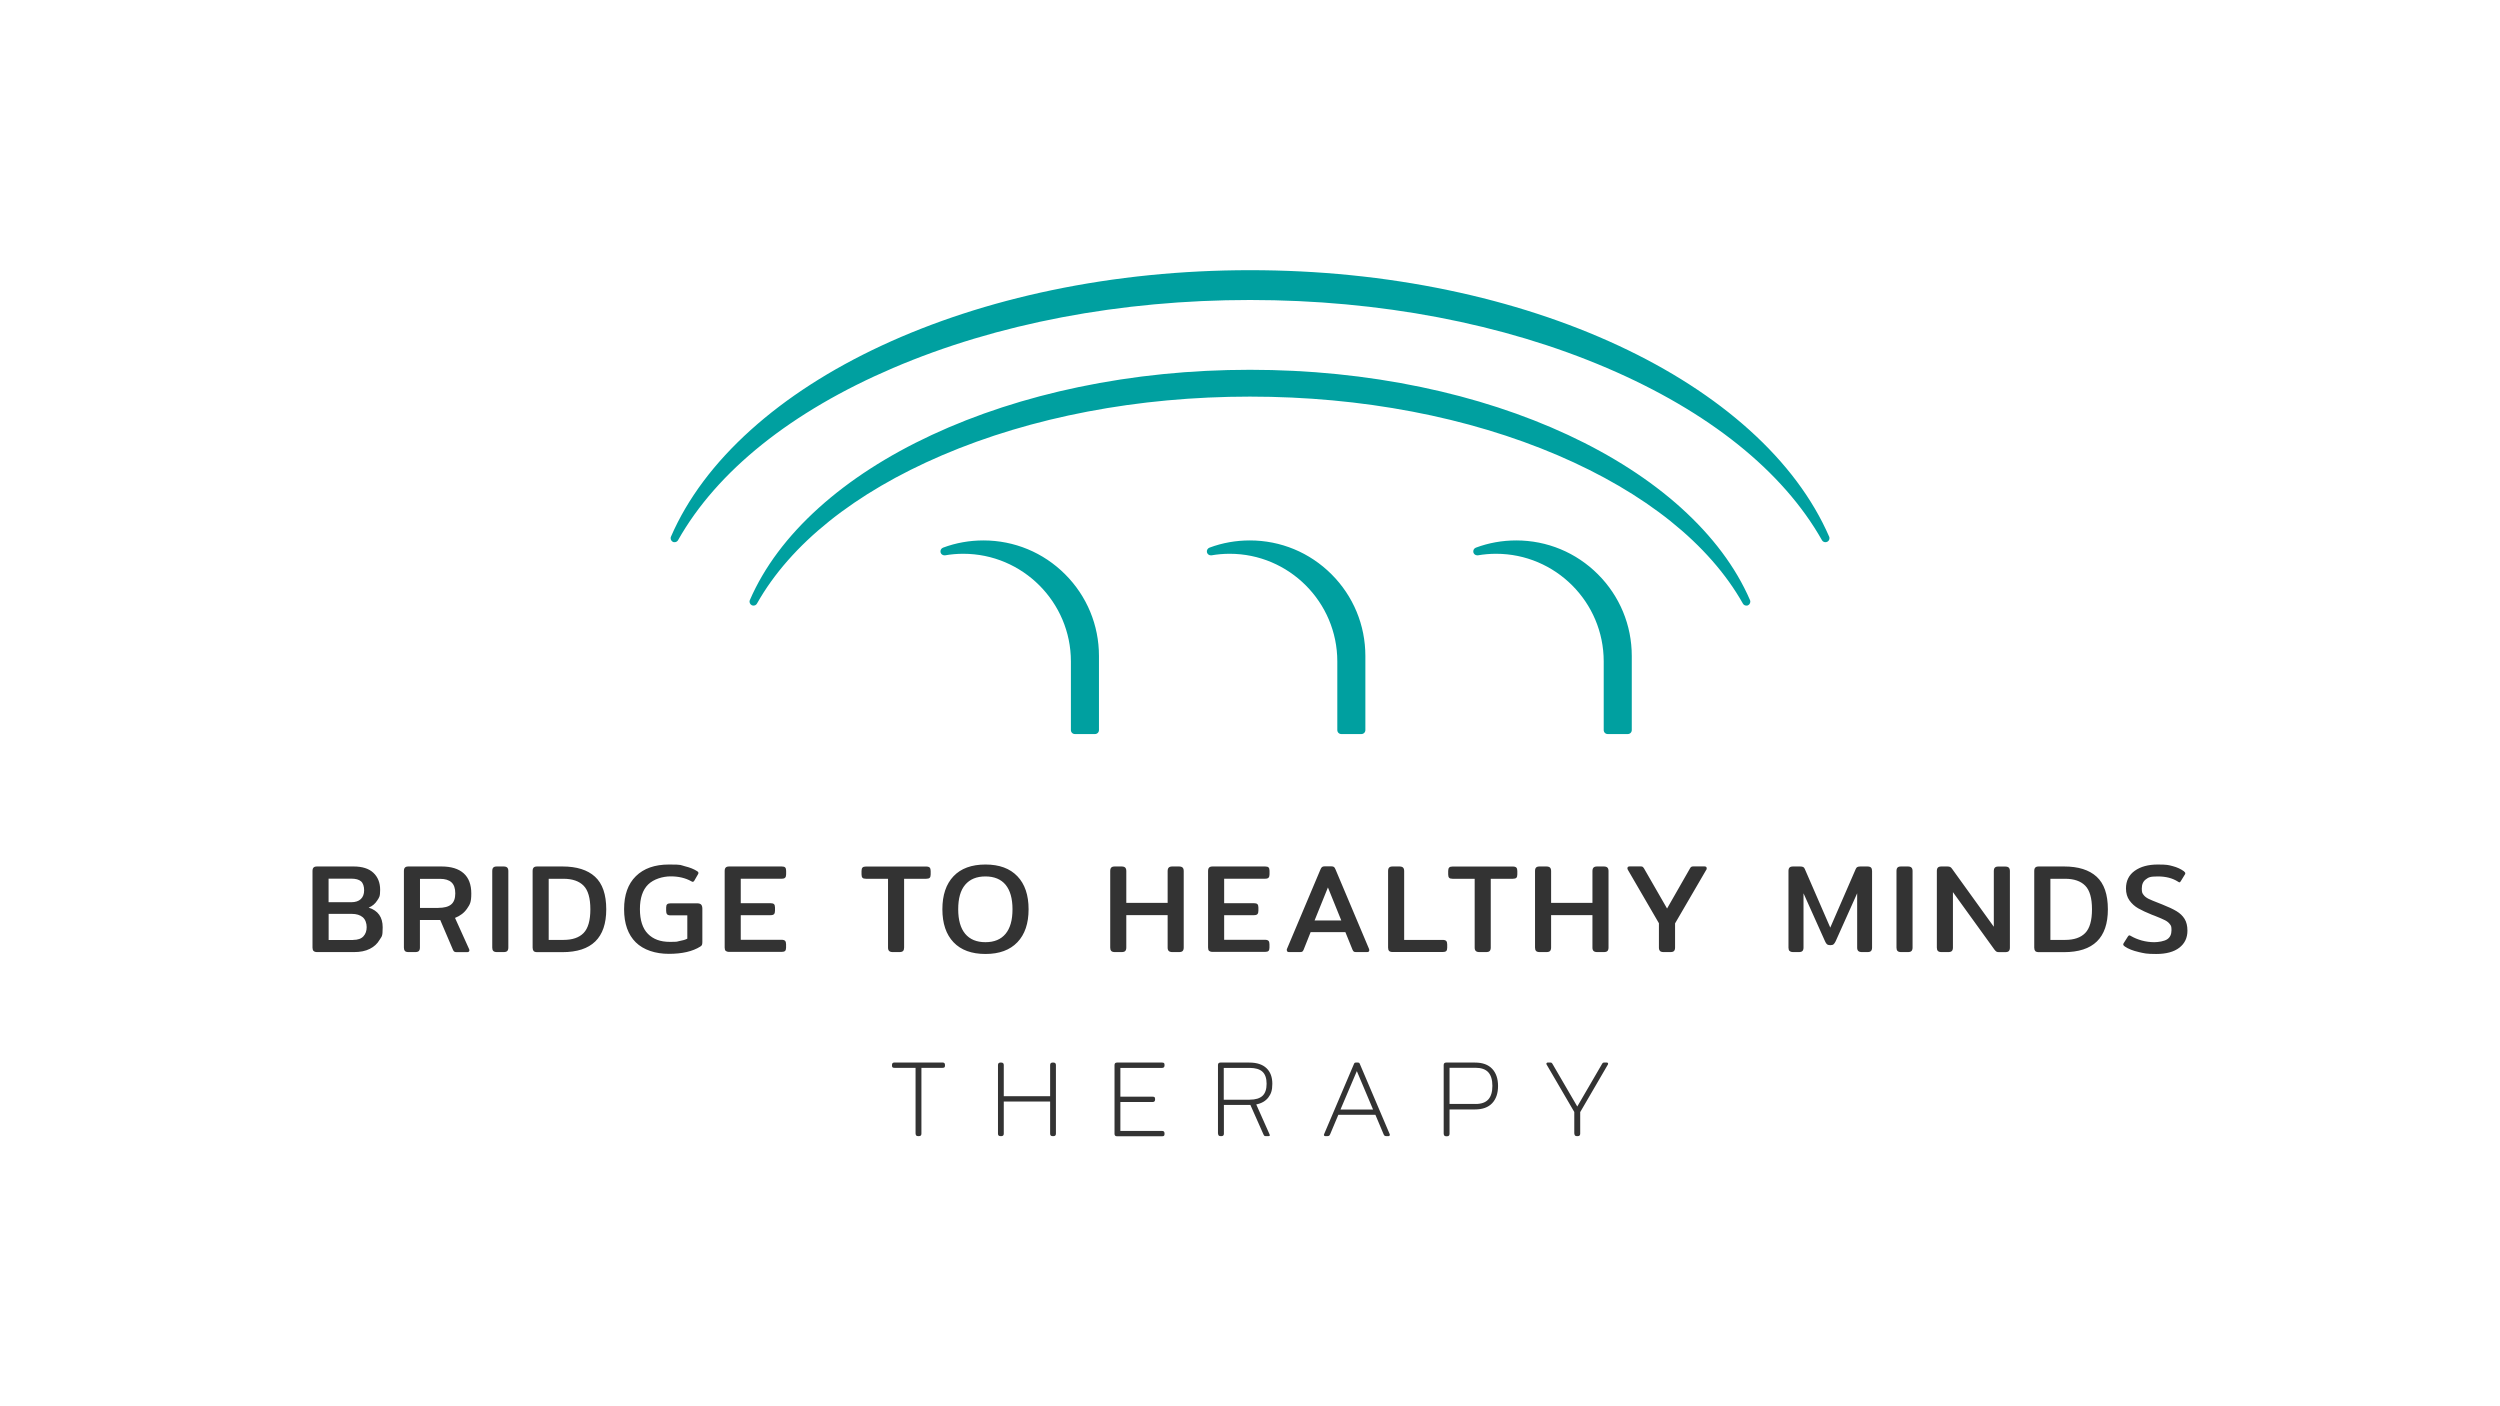 <svg id="Final_Design" xmlns="http://www.w3.org/2000/svg" version="1.1" viewBox="0 0 3840 2160">
  
  <defs>
    <style>
      .st0 {
        fill: #333;
      }

      .st1 {
        fill: #00a0a0;
      }
    </style>
  </defs>
  <path id="Therapy" class="st0" d="M1406.3,1741.3v-101.1h-32.4c-1.3,0-2.3-.2-2.9-.7-.6-.5-.9-1.4-.9-2.6v-1.2c0-2.4,1.3-3.7,3.8-3.7h73.8c2.5,0,3.8,1.2,3.8,3.7v1.2c0,1.2-.3,2.1-.9,2.6-.6.5-1.6.7-2.9.7h-32.4v101.1c0,2.6-1.3,3.8-3.8,3.8h-1.3c-2.6,0-3.8-1.3-3.8-3.8ZM1532.9,1741.3v-105.4c0-2.5,1.3-3.8,3.8-3.8h1.3c2.5,0,3.8,1.3,3.8,3.8v47.9h71.2v-47.9c0-2.5,1.3-3.8,3.8-3.8h1.3c2.5,0,3.8,1.3,3.8,3.8v105.4c0,2.6-1.3,3.8-3.8,3.8h-1.3c-2.6,0-3.8-1.3-3.8-3.8v-49.4h-71.2v49.4c0,2.6-1.3,3.8-3.8,3.8h-1.3c-2.6,0-3.8-1.3-3.8-3.8ZM1711.9,1741.3v-105.4c0-2.5,1.3-3.8,3.8-3.8h69.2c1.3,0,2.3.2,2.9.7.6.5.9,1.4.9,2.6v1.2c0,2.4-1.3,3.7-3.8,3.7h-64v44.2h49.5c1.3,0,2.3.2,2.9.7.6.5.9,1.4.9,2.6v1.2c0,2.4-1.3,3.7-3.8,3.7h-49.5v44.4h64c2.5,0,3.8,1.2,3.8,3.7v1.2c0,1.2-.3,2.1-.9,2.6-.6.5-1.6.7-2.9.7h-69.2c-2.6,0-3.8-1.3-3.8-3.8ZM1870.8,1741.3v-105.4c0-2.5,1.3-3.8,3.8-3.8h44.4c11.5,0,20.3,2.9,26.3,8.6,6,5.7,9,13.7,9,24s-2.1,15.7-6.2,21.1c-4.2,5.4-10.3,9-18.5,10.6l20.5,46.1.3,1.3c0,.9-.7,1.3-2,1.3h-4c-1.1,0-1.9-.2-2.3-.5-.4-.3-.9-1.1-1.5-2.3l-20-45.1h-40.7v44.1c0,2.6-1.3,3.8-3.8,3.8h-1.3c-2.6,0-3.8-1.3-3.8-3.8ZM1919.6,1689.1c8.9,0,15.4-2,19.6-5.9,4.2-3.9,6.3-10.1,6.3-18.5s-2.1-14.6-6.3-18.5c-4.2-3.9-10.8-5.9-19.6-5.9h-39.9v48.9h39.9ZM2033.8,1744.2c-.4-.6-.4-1.3,0-2.1l45.6-107.2c.4-1.1.9-1.9,1.2-2.2.4-.4,1.1-.6,2.1-.6h3c1,0,1.7.2,2.1.6.4.4.8,1.1,1.2,2.2l45.6,107.2c.1.2.2.6.2,1s-.2,1-.6,1.4c-.4.4-.9.6-1.6.6h-3.2c-1.2,0-2.1-.2-2.7-.7-.6-.4-1.1-1.2-1.5-2.2l-12.6-29.9h-56.9l-12.6,29.9c-.4,1-.9,1.7-1.5,2.2-.6.4-1.4.7-2.7.7h-3.2c-.9,0-1.5-.3-1.9-.9ZM2109,1704.2l-24.9-59-25.1,59h50ZM2217.5,1741.3v-105.4c0-2.5,1.3-3.8,3.8-3.8h44.4c11.5,0,20.3,3.2,26.3,9.6,6,6.4,9,15.2,9,26.4s-3,20-9,26.4c-6,6.4-14.8,9.6-26.4,9.6h-39.1v37.4c0,2.6-1.3,3.8-3.8,3.8h-1.3c-2.6,0-3.8-1.3-3.8-3.8ZM2266.4,1695.7c8.9,0,15.4-2.3,19.6-6.9,4.2-4.6,6.3-11.6,6.3-20.9s-2.1-16.3-6.3-20.9c-4.2-4.6-10.8-6.9-19.6-6.9h-39.9v55.5h39.9ZM2418.1,1741.3v-33.3l-42.6-73c-.2-.4-.3-.8-.3-1,0-.6.2-1,.7-1.4.4-.4,1-.6,1.7-.6h3.2c1.2,0,2.1.2,2.6.6.5.4,1,1.1,1.6,2.2l37.7,64.8,37.7-64.8c.6-1.1,1.1-1.9,1.6-2.2.5-.4,1.4-.6,2.6-.6h3.2c.9,0,1.6.3,2,.9.4.6.4,1.3,0,2.1l-42.6,73.2v33.1c0,2.6-1.3,3.8-3.8,3.8h-1.3c-2.6,0-3.8-1.3-3.8-3.8Z"></path>
  <path id="Bridge_to_Healthy_Minds" class="st0" d="M481.6,1460.7c-1.1-1.2-1.6-2.9-1.6-5.2v-117.5c0-2.5.5-4.3,1.6-5.4,1.1-1.2,2.9-1.7,5.5-1.7h55.9c13.4,0,23.6,3.2,30.5,9.7,6.9,6.5,10.4,15.2,10.4,26.1s-1.5,11.7-4.6,16.6c-3.1,4.9-7.4,8.5-13,10.8,14.3,4.5,21.5,14.6,21.5,30.2s-1.6,13.7-4.9,19.5c-3.3,5.7-8.2,10.3-14.8,13.6-6.6,3.4-14.7,5-24.4,5h-56.5c-2.6,0-4.4-.6-5.5-1.7ZM539.6,1385.8c6.3,0,11.2-1.6,14.6-4.8,3.4-3.2,5.1-7.7,5.1-13.6s-1.6-10.9-4.7-13.6c-3.2-2.8-8.2-4.2-15.2-4.2h-34.7v36.2h34.8ZM542.5,1443.7c7.1,0,12.3-1.8,15.7-5.5,3.4-3.7,5-8.4,5-14.2s-2-11.8-6.1-15.2c-4.1-3.4-9.7-5.1-16.9-5.1h-35.4v40.1h37.8ZM622,1460.7c-1.1-1.2-1.6-2.9-1.6-5.2v-117.5c0-2.5.5-4.3,1.6-5.4,1.1-1.2,2.9-1.7,5.5-1.7h50.5c15,0,26.4,3.5,34.2,10.5,7.8,7,11.7,17.3,11.7,31s-2.1,16.7-6.4,23.1c-4.3,6.4-10.5,11.2-18.6,14.4l21.5,47.6c.4.8.6,1.5.6,2.1,0,1.9-1.2,2.9-3.5,2.9h-15.9c-1.7,0-2.9-.2-3.7-.7-.8-.5-1.5-1.4-2.1-2.8l-19.6-45.9h-31.2v42.4c0,2.3-.6,4.1-1.6,5.2-1.1,1.2-3,1.7-5.7,1.7h-10.3c-2.6,0-4.4-.6-5.5-1.7ZM673,1394.5c9,0,15.7-1.7,19.9-5.2,4.3-3.5,6.4-9.2,6.4-17s-1.9-13.4-5.8-17c-3.9-3.6-9.7-5.4-17.6-5.4h-30.8v44.7h27.9ZM757.7,1460.7c-1.1-1.2-1.6-2.9-1.6-5.2v-117.5c0-2.5.5-4.3,1.6-5.4,1.1-1.2,2.9-1.7,5.5-1.7h10.3c2.6,0,4.5.6,5.6,1.7,1.2,1.2,1.7,3,1.7,5.4v117.5c0,2.3-.6,4.1-1.6,5.2-1.1,1.2-3,1.7-5.7,1.7h-10.3c-2.6,0-4.4-.6-5.5-1.7ZM819.7,1460.7c-1.1-1.2-1.6-2.9-1.6-5.2v-117.5c0-2.5.5-4.3,1.6-5.4,1.1-1.2,2.9-1.7,5.5-1.7h38.7c21.8,0,38.5,5.2,50,15.7,11.5,10.5,17.3,27.2,17.3,50.1,0,43.9-22.5,65.8-67.4,65.8h-38.7c-2.6,0-4.4-.6-5.5-1.7ZM865.5,1443.7c13.7,0,24-3.5,30.9-10.6,6.9-7.1,10.4-19.2,10.4-36.4s-3.5-29.3-10.4-36.3c-6.9-7-17.2-10.6-30.9-10.6h-22.7v93.9h22.7ZM976.6,1447.5c-12-11.9-18-28.8-18-50.9s6-38.9,18.1-50.8c12.1-11.9,29-17.9,50.8-17.9s17,.9,24.6,2.7c7.6,1.8,13.9,4.4,19,7.7,1.2.8,1.7,1.6,1.7,2.5s-.3,1.4-.8,2.3l-5.6,9.7c-.8,1.2-1.5,1.7-2.3,1.7s-1.2-.3-2.5-1c-8.8-4.9-19.2-7.4-31.4-7.4s-26.3,4.2-34.7,12.5c-8.4,8.3-12.6,20.9-12.6,37.8s4.1,29.7,12.2,37.9c8.1,8.3,19.3,12.4,33.5,12.4s10.2-.4,15.1-1.3c4.9-.8,8.9-2,12-3.6v-35.8h-25.6c-2.6,0-4.4-.5-5.4-1.6-1-1.1-1.5-2.9-1.5-5.3v-5c0-2.5.5-4.2,1.5-5.1,1-1,2.8-1.5,5.4-1.5h40.8c2.8,0,4.9.7,6.1,2,1.2,1.4,1.8,3.5,1.8,6.3v51.1c0,1.9-.2,3.4-.6,4.4-.4,1-1.2,1.8-2.5,2.6-11.9,7.5-28,11.2-48.4,11.2s-38.9-5.9-50.9-17.8ZM1114.7,1460.7c-1.1-1.2-1.6-2.9-1.6-5.2v-117.5c0-2.5.5-4.3,1.6-5.4,1.1-1.2,2.9-1.7,5.5-1.7h80.5c2.6,0,4.4.5,5.3,1.5,1,1,1.5,2.8,1.5,5.2v5.2c0,2.5-.5,4.2-1.5,5.3-1,1.1-2.7,1.6-5.3,1.6h-62.9v37.6h45.7c2.6,0,4.4.5,5.4,1.5,1,1,1.5,2.8,1.5,5.2v4.8c0,2.5-.5,4.2-1.5,5.3-1,1.1-2.8,1.6-5.4,1.6h-45.7v37.8h62.7c2.6,0,4.4.6,5.4,1.6,1,1.1,1.5,2.9,1.5,5.3v5.2c0,2.3-.5,4-1.5,5-1,1-2.8,1.5-5.4,1.5h-80.3c-2.6,0-4.4-.6-5.5-1.7ZM1365.7,1460.7c-1.2-1.2-1.7-2.9-1.7-5.2v-105.7h-33.9c-2.6,0-4.4-.5-5.3-1.5-1-1-1.5-2.8-1.5-5.2v-5.2c0-2.5.5-4.2,1.5-5.3,1-1.1,2.7-1.6,5.3-1.6h92.5c2.6,0,4.4.6,5.4,1.6,1,1.1,1.5,2.9,1.5,5.3v5.2c0,2.5-.5,4.2-1.5,5.2-1,1-2.8,1.5-5.4,1.5h-33.9v105.7c0,2.3-.5,4.1-1.6,5.2-1.1,1.2-3,1.7-5.7,1.7h-10.1c-2.6,0-4.5-.6-5.6-1.7ZM1464.6,1447.3c-11.4-12-17.1-28.9-17.1-50.7s5.7-38.7,17.1-50.7c11.4-12,27.8-18,49.1-18s37.5,6,49,18c11.5,12,17.2,28.9,17.2,50.7s-5.7,38.7-17.2,50.7c-11.5,12-27.8,18-49,18s-37.7-6-49.1-18ZM1544.6,1434.3c7.1-8.6,10.6-21.1,10.6-37.7s-3.6-29-10.6-37.6c-7.1-8.5-17.4-12.8-31-12.8s-23.9,4.3-31.1,12.8c-7.2,8.5-10.7,21-10.7,37.6s3.6,29.1,10.7,37.7c7.2,8.6,17.5,12.9,31.1,12.9s23.9-4.3,31-12.9ZM1706.9,1460.7c-1.1-1.2-1.6-2.9-1.6-5.2v-117.5c0-2.5.5-4.3,1.6-5.4,1.1-1.2,2.9-1.7,5.5-1.7h10.3c2.6,0,4.5.6,5.6,1.7,1.2,1.2,1.7,3,1.7,5.4v48.8h63.5v-48.8c0-2.5.6-4.3,1.7-5.4,1.2-1.2,3-1.7,5.6-1.7h10.1c2.6,0,4.5.6,5.6,1.7,1.2,1.2,1.7,3,1.7,5.4v117.5c0,2.3-.6,4.1-1.6,5.2-1.1,1.2-3,1.7-5.7,1.7h-10.1c-2.6,0-4.5-.6-5.6-1.7-1.2-1.2-1.7-2.9-1.7-5.2v-49.9h-63.5v49.9c0,2.3-.6,4.1-1.6,5.2-1.1,1.2-3,1.7-5.7,1.7h-10.3c-2.6,0-4.4-.6-5.5-1.7ZM1857.2,1460.7c-1.1-1.2-1.6-2.9-1.6-5.2v-117.5c0-2.5.5-4.3,1.6-5.4,1.1-1.2,2.9-1.7,5.5-1.7h80.5c2.6,0,4.4.5,5.3,1.5,1,1,1.5,2.8,1.5,5.2v5.2c0,2.5-.5,4.2-1.5,5.3-1,1.1-2.7,1.6-5.3,1.6h-62.9v37.6h45.7c2.6,0,4.4.5,5.4,1.5,1,1,1.5,2.8,1.5,5.2v4.8c0,2.5-.5,4.2-1.5,5.3-1,1.1-2.8,1.6-5.4,1.6h-45.7v37.8h62.7c2.6,0,4.4.6,5.4,1.6,1,1.1,1.5,2.9,1.5,5.3v5.2c0,2.3-.5,4-1.5,5-1,1-2.8,1.5-5.4,1.5h-80.3c-2.6,0-4.4-.6-5.5-1.7ZM1976.4,1459.5c0-.8.2-1.6.6-2.5l51.1-121.2c.8-1.9,1.6-3.3,2.5-4,.9-.7,2.2-1.1,3.9-1.1h10.6c1.8,0,3.1.4,4,1.1.8.7,1.6,2,2.4,4l51.1,121.2c.4.9.6,1.7.6,2.5,0,1.9-1.1,2.9-3.3,2.9h-16.8c-1.7,0-2.9-.2-3.6-.7-.7-.5-1.4-1.4-2-2.8l-11-27.1h-53.4l-10.8,27.1c-.6,1.4-1.3,2.4-2,2.8-.7.5-1.9.7-3.6.7h-16.8c-2.2,0-3.3-1-3.3-2.9ZM2060.2,1413.8l-20.5-50.7-20.5,50.7h41ZM2133.7,1460.7c-1.1-1.2-1.6-2.9-1.6-5.2v-117.5c0-2.5.5-4.3,1.6-5.4,1.1-1.2,2.9-1.7,5.5-1.7h10.3c2.6,0,4.5.6,5.6,1.7s1.7,3,1.7,5.4v105.7h59.2c2.6,0,4.4.6,5.4,1.6,1,1.1,1.5,2.9,1.5,5.3v5.2c0,2.3-.5,4-1.5,5-1,1-2.8,1.5-5.4,1.5h-76.9c-2.6,0-4.4-.6-5.5-1.7ZM2266.8,1460.7c-1.2-1.2-1.7-2.9-1.7-5.2v-105.7h-33.9c-2.6,0-4.4-.5-5.3-1.5-1-1-1.5-2.8-1.5-5.2v-5.2c0-2.5.5-4.2,1.5-5.3,1-1.1,2.7-1.6,5.3-1.6h92.5c2.6,0,4.4.6,5.4,1.6,1,1.1,1.5,2.9,1.5,5.3v5.2c0,2.5-.5,4.2-1.5,5.2-1,1-2.8,1.5-5.4,1.5h-33.9v105.7c0,2.3-.6,4.1-1.6,5.2-1.1,1.2-3,1.7-5.7,1.7h-10.1c-2.6,0-4.5-.6-5.6-1.7ZM2359.4,1460.7c-1.1-1.2-1.6-2.9-1.6-5.2v-117.5c0-2.5.5-4.3,1.6-5.4,1.1-1.2,2.9-1.7,5.5-1.7h10.3c2.6,0,4.5.6,5.6,1.7,1.2,1.2,1.7,3,1.7,5.4v48.8h63.5v-48.8c0-2.5.6-4.3,1.7-5.4,1.2-1.2,3-1.7,5.6-1.7h10.1c2.6,0,4.5.6,5.6,1.7,1.2,1.2,1.7,3,1.7,5.4v117.5c0,2.3-.6,4.1-1.6,5.2-1.1,1.2-3,1.7-5.7,1.7h-10.1c-2.6,0-4.5-.6-5.6-1.7-1.2-1.2-1.7-2.9-1.7-5.2v-49.9h-63.5v49.9c0,2.3-.6,4.1-1.6,5.2-1.1,1.2-3,1.7-5.7,1.7h-10.3c-2.6,0-4.4-.6-5.5-1.7ZM2549.8,1460.7c-1.2-1.2-1.7-2.9-1.7-5.2v-37.4l-47.6-81.9c-.5-.9-.8-1.7-.8-2.5,0-1.9,1.2-2.9,3.5-2.9h16.6c1.7,0,2.8.2,3.4.7.6.5,1.3,1.3,2,2.4l35.4,61.6,35.2-61.6c.6-1.2,1.3-2,2-2.4.7-.5,1.8-.7,3.4-.7h16.8c2.3,0,3.5,1,3.5,2.9s-.3,1.6-.8,2.5l-47.8,82.1v37.2c0,2.3-.6,4.1-1.6,5.2-1.1,1.2-3,1.7-5.7,1.7h-10.3c-2.6,0-4.5-.6-5.6-1.7ZM2748.7,1460.7c-1.1-1.2-1.6-2.9-1.6-5.2v-117.5c0-2.5.5-4.3,1.6-5.4,1.1-1.2,3-1.7,5.7-1.7h10.5c2.1,0,3.6.3,4.7.8,1.1.5,2,1.5,2.6,3.1l39.1,90,39.1-90c.6-1.5,1.5-2.6,2.6-3.1,1.1-.5,2.7-.8,4.7-.8h10.5c2.7,0,4.6.6,5.7,1.7,1.1,1.2,1.6,3,1.6,5.4v117.5c0,2.3-.6,4.1-1.6,5.2-1.1,1.2-2.9,1.7-5.5,1.7h-8.5c-2.6,0-4.5-.6-5.6-1.7-1.2-1.2-1.7-2.9-1.7-5.2v-83.4l-33.1,73.8c-1,2.1-2.1,3.6-3.1,4.5-1,.9-2.7,1.4-5,1.4s-4-.5-5.1-1.4c-1.1-.9-2.1-2.4-3-4.5l-33.1-73.8v83.4c0,2.3-.6,4.1-1.6,5.2-1.1,1.2-3,1.7-5.7,1.7h-8.5c-2.6,0-4.4-.6-5.5-1.7ZM2914.6,1460.7c-1.1-1.2-1.6-2.9-1.6-5.2v-117.5c0-2.5.5-4.3,1.6-5.4,1.1-1.2,2.9-1.7,5.5-1.7h10.3c2.6,0,4.5.6,5.6,1.7,1.2,1.2,1.7,3,1.7,5.4v117.5c0,2.3-.6,4.1-1.6,5.2-1.1,1.2-3,1.7-5.7,1.7h-10.3c-2.6,0-4.4-.6-5.5-1.7ZM2976.6,1460.7c-1.1-1.2-1.6-2.9-1.6-5.2v-117.5c0-2.5.5-4.3,1.6-5.4,1.1-1.2,3-1.7,5.7-1.7h8.9c1.8,0,3.2.3,4.3.8,1,.5,2.1,1.5,3.1,3.1l63.9,88.7v-85.4c0-2.5.5-4.3,1.6-5.4,1.1-1.2,2.9-1.7,5.5-1.7h10.3c2.6,0,4.5.6,5.6,1.7,1.2,1.2,1.7,3,1.7,5.4v117.5c0,2.3-.6,4.1-1.6,5.2-1.1,1.2-3,1.7-5.7,1.7h-9.1c-1.8,0-3.2-.2-4.1-.7-.9-.5-1.9-1.5-3.1-3l-63.9-88.5v85.2c0,2.3-.6,4.1-1.6,5.2-1.1,1.2-3,1.7-5.7,1.7h-10.3c-2.6,0-4.4-.6-5.5-1.7ZM3126.2,1460.7c-1.1-1.2-1.6-2.9-1.6-5.2v-117.5c0-2.5.5-4.3,1.6-5.4,1.1-1.2,2.9-1.7,5.5-1.7h38.7c21.8,0,38.5,5.2,50,15.7,11.5,10.5,17.3,27.2,17.3,50.1,0,43.9-22.5,65.8-67.4,65.8h-38.7c-2.6,0-4.4-.6-5.5-1.7ZM3172,1443.7c13.7,0,24-3.5,30.9-10.6,6.9-7.1,10.4-19.2,10.4-36.4s-3.5-29.3-10.4-36.3c-6.9-7-17.2-10.6-30.9-10.6h-22.6v93.9h22.6ZM3285,1462.3c-8.8-2-15.9-4.8-21.2-8.4-1.7-1.2-2.5-2.2-2.5-3.1s.3-1.7.8-2.3l6.4-10.1c.8-1.2,1.5-1.7,2.1-1.7s1.5.3,2.5,1c4.8,2.8,10.3,5.1,16.6,6.9,6.3,1.7,12.7,2.6,19.2,2.6s15.4-1.5,19.8-4.4c4.5-2.9,6.7-7.6,6.7-14s-.8-7-2.5-9.3c-1.7-2.3-4.1-4.3-7.4-6-3.2-1.7-8.5-3.9-15.7-6.8l-4.5-1.7c-8.4-3.4-15.3-6.6-20.8-9.7-5.5-3.1-10-7.2-13.6-12.2-3.6-5-5.4-11.2-5.4-18.4,0-11.7,4.5-20.8,13.5-27.2,9-6.4,20.7-9.6,35.3-9.6s16.6.8,23.1,2.5c6.5,1.7,12.2,4.3,16.9,7.7,1.5,1.2,2.3,2.3,2.3,3.3s-.3,1.5-.8,2.1l-6.2,10.1c-.8,1.2-1.4,1.7-1.9,1.7s-1.4-.4-2.5-1.2c-8.3-5.3-18.5-7.9-30.8-7.9s-14.3,1.5-18.4,4.5c-4.1,3-6.2,7.7-6.2,14.1s.9,7.2,2.6,9.6c1.7,2.4,4.3,4.4,7.6,6.1,3.4,1.7,8.8,3.9,16.3,6.8l4.8,1.9c9.4,3.7,16.8,7.2,22.1,10.4,5.3,3.2,9.4,7.1,12.3,11.8,2.9,4.7,4.4,10.7,4.4,18.1,0,11.1-4.2,19.8-12.5,26.2-8.3,6.4-20.2,9.6-35.5,9.6s-18.2-1-27-3Z"></path>
  <path id="Logo_Mark" class="st1" d="M2806.5,832.2c-.9.4-1.8.6-2.7.6-2.1,0-4.2-1.1-5.3-3.1-60-106.2-174.1-197.6-330.1-264.4-159.7-68.4-349.3-104.5-548.4-104.5s-388.7,36.1-548.4,104.5c-156,66.8-270.2,158.2-330.1,264.4-1.1,2-3.2,3.1-5.3,3.1s-1.8-.2-2.7-.6c-2.9-1.4-4.2-4.9-2.9-7.9,25.3-58.4,66.6-113.5,122.6-163.9,54.9-49.4,122.5-93,200.9-129.5,79.1-36.8,167.1-65.5,261.5-85.2,97.6-20.4,200.1-30.7,304.5-30.7s206.9,10.3,304.5,30.7c94.4,19.7,182.4,48.4,261.5,85.2,78.4,36.5,146,80.1,200.9,129.5,56,50.4,97.2,105.6,122.6,163.9,1.3,3,0,6.4-2.9,7.9ZM2582.1,780c-47.4-42.7-105.8-80.3-173.5-111.9-68.3-31.8-144.2-56.6-225.8-73.6-84.3-17.6-172.7-26.5-262.9-26.5s-178.6,8.9-262.9,26.5c-81.5,17-157.5,41.8-225.8,73.6-67.8,31.6-126.1,69.2-173.5,111.9-48.4,43.6-84,91.2-105.9,141.7-1.3,3,0,6.4,2.9,7.9.9.4,1.8.6,2.7.6,2.1,0,4.2-1.1,5.3-3.1,51.6-91.5,150-170.2,284.4-227.8,137.7-58.9,301.2-90.1,472.8-90.1s335.1,31.2,472.8,90.1c134.4,57.6,232.8,136.3,284.4,227.8,1.1,2,3.2,3.1,5.3,3.1s1.8-.2,2.7-.6c2.9-1.4,4.2-4.9,2.9-7.9-21.9-50.5-57.6-98.1-105.9-141.7ZM2328.9,830.1c-21.3,0-42.2,3.7-62,11.1-2.9,1.1-4.6,4.3-3.8,7.3.7,2.7,3.2,4.5,5.9,4.5s.7,0,1,0c9.2-1.6,18.6-2.4,28-2.4,91.1,0,165.3,74.2,165.3,165.3v105.5c0,3.4,2.7,6.1,6.1,6.1h30.9c3.4,0,6.1-2.7,6.1-6.1v-113.8c0-47.4-18.5-92-52-125.5-33.5-33.5-78.1-52-125.5-52ZM1919.7,830.1c-21.3,0-42.2,3.7-62,11.1-2.9,1.1-4.6,4.3-3.8,7.3.7,2.7,3.2,4.5,5.9,4.5s.7,0,1,0c9.2-1.6,18.6-2.4,28-2.4,91.1,0,165.3,74.2,165.3,165.3v105.5c0,3.4,2.7,6.1,6.1,6.1h30.9c3.4,0,6.1-2.7,6.1-6.1v-113.8c0-47.4-18.5-92-52-125.5-33.5-33.5-78.1-52-125.5-52ZM1510.5,830.1c-21.3,0-42.2,3.7-62,11.1-2.9,1.1-4.6,4.3-3.8,7.3.7,2.7,3.2,4.5,5.9,4.5s.7,0,1,0c9.2-1.6,18.6-2.4,28-2.4,91.1,0,165.3,74.2,165.3,165.3v105.5c0,3.4,2.7,6.1,6.1,6.1h30.9c3.4,0,6.1-2.7,6.1-6.1v-113.8c0-47.4-18.5-92-52-125.5-33.5-33.5-78.1-52-125.5-52Z"></path>
</svg>